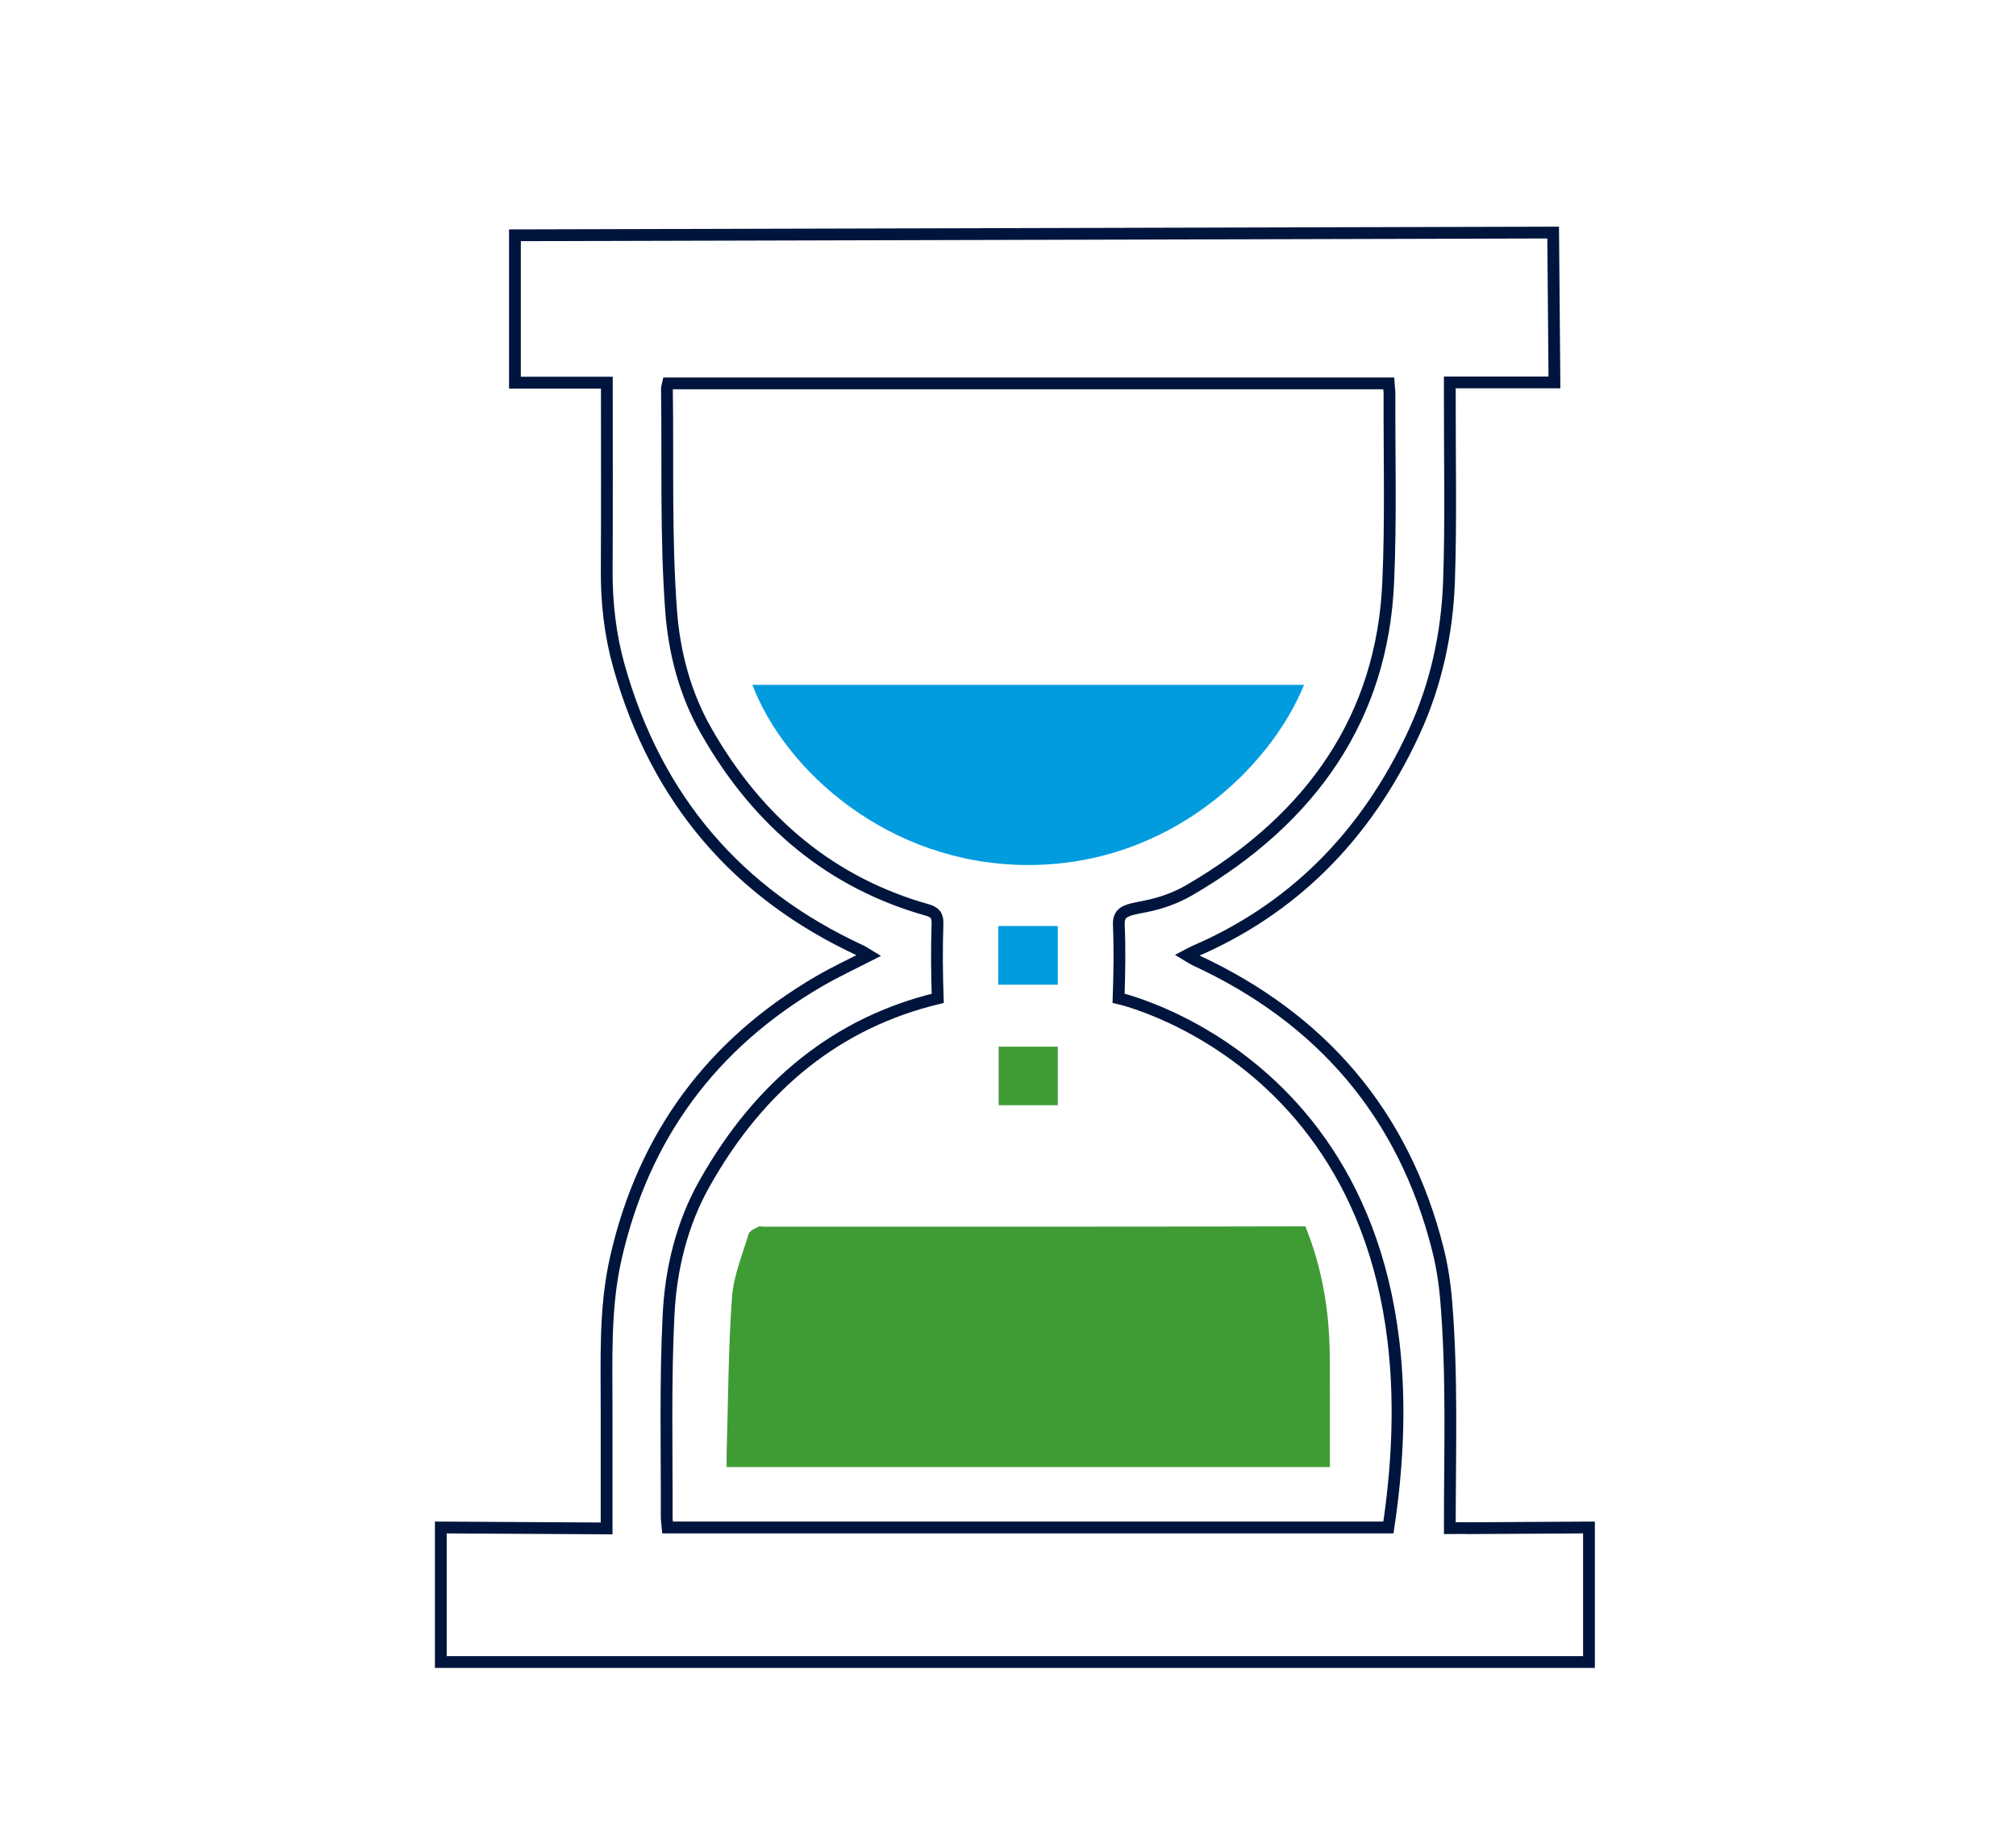 <?xml version="1.0" encoding="utf-8"?>
<!-- Generator: Adobe Illustrator 27.7.0, SVG Export Plug-In . SVG Version: 6.00 Build 0)  -->
<svg version="1.1" id="Layer_1" xmlns="http://www.w3.org/2000/svg" xmlns:xlink="http://www.w3.org/1999/xlink" x="0px" y="0px"
	 viewBox="0 0 171.09 154.74" style="enable-background:new 0 0 171.09 154.74;" xml:space="preserve">
<style type="text/css">
	.st0{fill:none;stroke:#00153D;stroke-miterlimit:10;}
	.st1{fill:#3F9C35;}
	.st2{fill:#009CDE;}
</style>
<g>
	<g>
		<path class="st0" d="M42.7,19.74 M124.63,129.71c-0.52-0.02-1.04,0-1.59,0c0-6.59,0.22-12.87-0.3-19.22
			c-0.12-1.51-0.35-3.02-0.72-4.48c-2.89-11.46-9.89-19.59-20.58-24.52c-0.21-0.1-0.4-0.23-0.7-0.41c0.31-0.16,0.49-0.27,0.68-0.35
			c8.01-3.46,14.43-9.5,18.64-18.69c1.81-3.96,2.75-8.28,2.91-12.64c0.18-5.23,0.06-10.46,0.07-15.7c0-0.38,0-0.76,0-1.24h8.88
			l-0.11-12.72L43.7,19.97v12.51c0.7,0,7.06,0,7.8,0c0,5.43,0.02,10.66-0.01,15.9c-0.02,2.74,0.29,5.5,1.03,8.14
			C55.71,67.89,62.64,75.87,73,80.67c0.24,0.11,0.46,0.26,0.74,0.43c-1.47,0.75-2.86,1.4-4.19,2.17
			c-9.14,5.32-14.91,13.13-17.27,23.44c-1,4.35-0.79,8.77-0.8,13.18c0,3.22,0,6.45,0,9.84l-14.07-0.08v11.42h97.44v-11.42
			L124.63,129.71z M94.93,84.73c0.07-2.07,0.11-4.14,0.02-6.21c-0.05-1.2,0.67-1.27,2.27-1.59c1.31-0.26,2.61-0.72,3.76-1.4
			c10.46-6.1,16.33-14.76,16.83-26.07c0.24-5.34,0.09-10.69,0.11-16.03c0-0.28-0.05-0.56-0.07-0.89c-20.41,0-40.77,0-61.15,0
			c-0.04,0.19-0.1,0.32-0.1,0.46c0.09,6.31-0.11,12.63,0.36,18.91c0.27,3.54,1.2,7.03,2.96,10.11c4.49,7.91,10.81,12.97,18.75,15.21
			c0.64,0.18,0.92,0.45,0.89,1.18c-0.07,2.11-0.05,4.22,0.02,6.33c-8.39,2.02-15.05,7.26-19.81,15.75
			c-1.9,3.38-2.84,7.22-3.03,11.09c-0.29,5.72-0.14,11.45-0.16,17.18c0,0.28,0.05,0.56,0.08,0.89c20.41,0,40.77,0,61.17,0
			C123.62,91.17,94.93,84.73,94.93,84.73z"/>
		<path class="st1" d="M112.86,124.52c-17.1,0-34.08,0-51.19,0c0-0.46-0.01-0.88,0-1.3c0.13-4.37,0.14-8.74,0.45-13.1
			c0.13-1.82,0.88-3.6,1.41-5.38c0.08-0.26,0.51-0.45,0.81-0.61c0.14-0.08,0.35-0.01,0.53-0.01c15.3,0,30.6,0.01,45.91-0.03
			c1.45,3.57,2.05,7.26,2.07,11.05C112.87,118.22,112.86,121.31,112.86,124.52z"/>
		<path class="st2" d="M110.67,58.13c-2.84,6.98-11.39,15.4-23.64,15.29c-11.67-0.11-20.38-7.99-23.18-15.29H110.67z"/>
		<rect x="84.72" y="78.6" class="st2" width="5.05" height="4.98"/>
		<rect x="84.75" y="88.84" class="st1" width="5.02" height="4.97"/>
	</g>
</g>
</svg>
